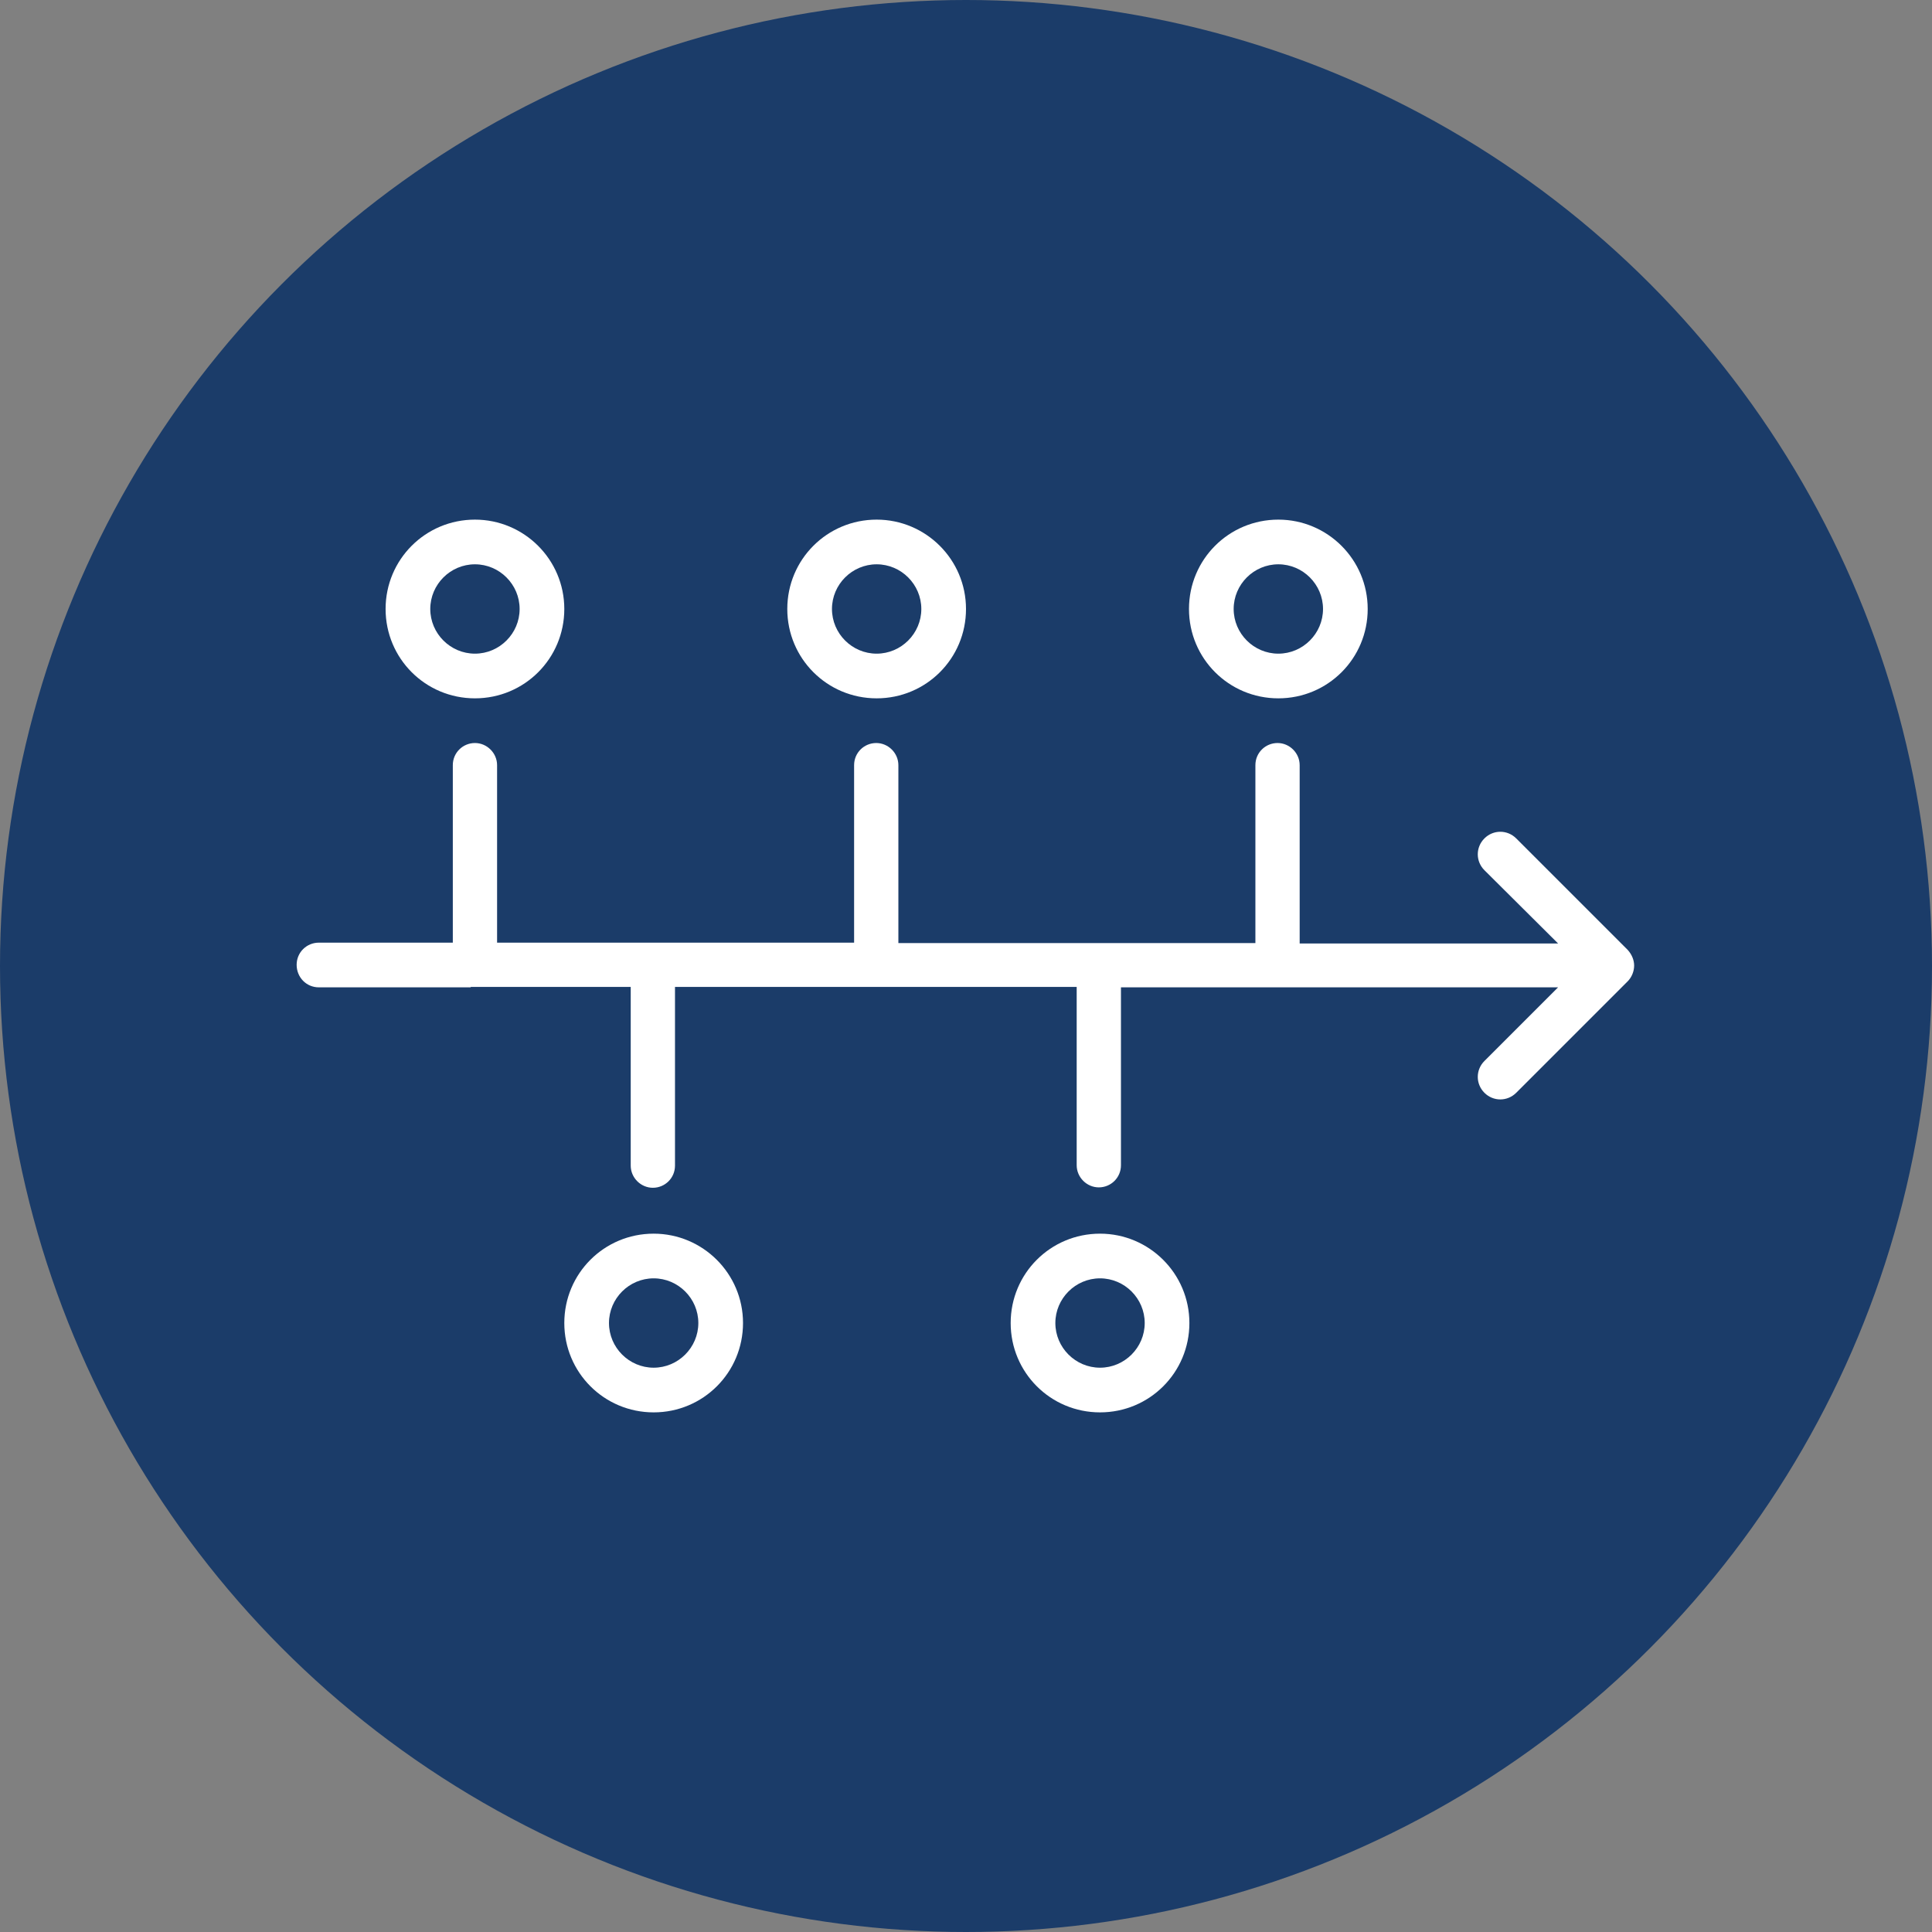 <?xml version="1.0" encoding="UTF-8"?>
<svg id="Layer_1" data-name="Layer 1" xmlns="http://www.w3.org/2000/svg" viewBox="0 0 48 48">
  <rect x="0" y="0" width="48" height="48" fill="#808080" stroke="none"/>
  <defs>
    <style>
      .cls-1 {
        fill: #fff;
        fill-rule: evenodd;
      }

      .cls-2 {
        fill: #1b3c69;
      }
    </style>
  </defs>
  <circle class="cls-2" cx="24" cy="24" r="24"/>
  <path class="cls-1" d="M11.7,24.53h-3.78c-.31,0-.55-.25-.55-.56s.25-.55.55-.55h3.33s0-4.41,0-4.41c0-.31.25-.55.55-.55s.55.25.55.55v4.41h8.87s0-4.41,0-4.41c0-.31.25-.55.55-.55s.55.25.55.55v4.42h8.87s0-4.42,0-4.42c0-.31.25-.55.55-.55s.55.25.55.55v4.43h6.42s-1.83-1.82-1.83-1.82c-.22-.22-.22-.57,0-.79.22-.22.57-.22.79,0l2.77,2.77c.1.11.16.25.16.39s-.06.29-.16.39l-2.77,2.77c-.22.22-.57.22-.79,0-.22-.22-.22-.57,0-.79,0,0,1.12-1.12,1.83-1.83h-10.86s0,4.42,0,4.42c0,.31-.25.55-.55.55s-.55-.25-.55-.55v-4.43h-4.99s-4.99,0-4.99,0v4.44c0,.31-.25.55-.55.55s-.55-.25-.55-.55v-4.44h-3.78s-.07,0-.1,0-.07,0-.1,0ZM11.8,12.91c1.22,0,2.22.99,2.22,2.22s-.99,2.22-2.22,2.22-2.22-.99-2.22-2.22.99-2.22,2.22-2.22ZM11.8,14.02c-.61,0-1.11.5-1.11,1.11s.5,1.11,1.11,1.11,1.11-.5,1.11-1.11-.5-1.11-1.11-1.11ZM16.24,30.65c1.22,0,2.22.99,2.22,2.22s-.99,2.22-2.22,2.22-2.22-.99-2.22-2.22.99-2.22,2.22-2.22ZM16.24,31.76c-.61,0-1.11.5-1.11,1.11s.5,1.11,1.11,1.11,1.11-.5,1.11-1.11-.5-1.11-1.11-1.11ZM27.33,30.65c1.22,0,2.22.99,2.22,2.22s-.99,2.22-2.22,2.22-2.22-.99-2.22-2.22.99-2.22,2.22-2.22ZM27.33,31.76c-.61,0-1.11.5-1.11,1.11s.5,1.11,1.11,1.11,1.11-.5,1.11-1.11-.5-1.11-1.11-1.11ZM21.78,12.91c1.22,0,2.22.99,2.22,2.22s-.99,2.22-2.22,2.22-2.22-.99-2.22-2.22.99-2.22,2.22-2.22ZM21.78,14.02c-.61,0-1.11.5-1.11,1.11s.5,1.11,1.11,1.11,1.11-.5,1.11-1.11-.5-1.11-1.11-1.11ZM31.76,12.91c1.22,0,2.22.99,2.22,2.22s-.99,2.22-2.22,2.22-2.22-.99-2.22-2.22.99-2.22,2.22-2.22ZM31.76,14.02c-.61,0-1.11.5-1.11,1.11s.5,1.11,1.11,1.11,1.11-.5,1.11-1.11-.5-1.11-1.11-1.11Z"/>
</svg>